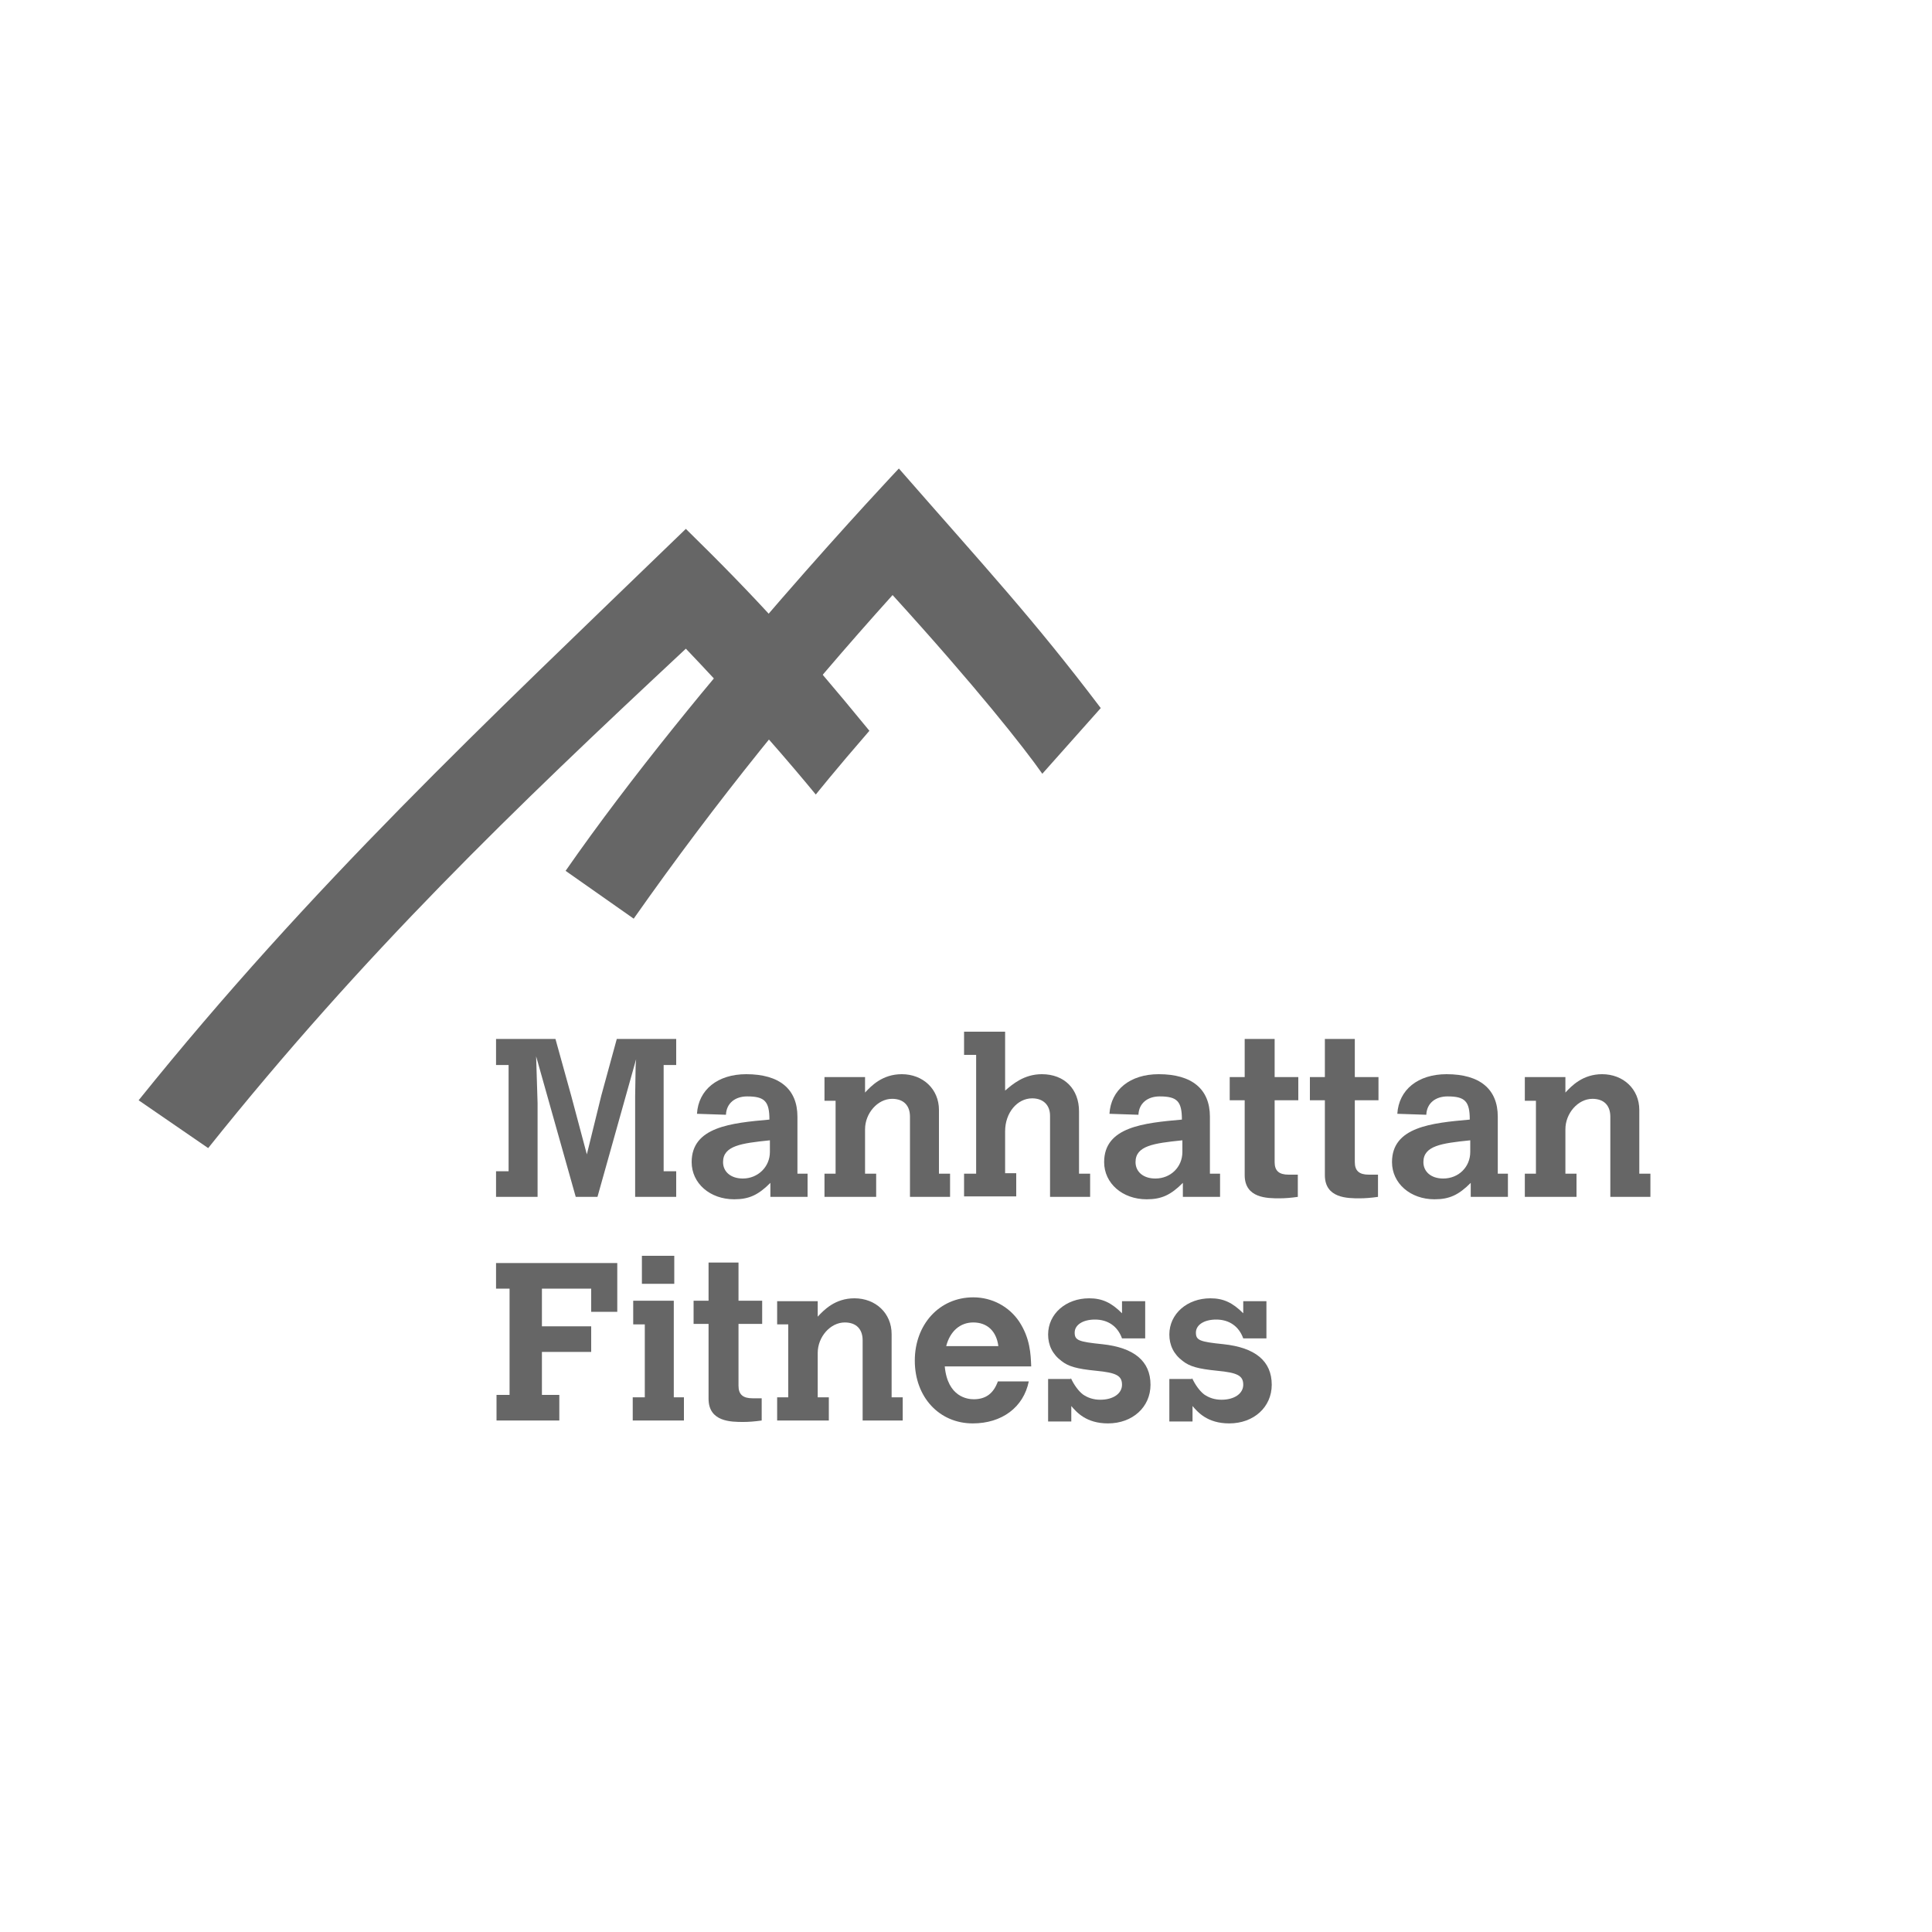 <svg enable-background="new 0 0 400 400" viewBox="0 0 400 400" xmlns="http://www.w3.org/2000/svg" xmlns:xlink="http://www.w3.org/1999/xlink"><clipPath id="a"><path d="m-98.5-210.1h595.3v841.9h-595.3z"/></clipPath><g fill="#666"><path d="m102.7 215.1h12.3l3.3 11.9 3.2 12 3-12.2 3.2-11.7h12.3v5.4h-2.6v22h2.6v5.3h-8.5v-20.9l.1-6.2.1-1.4-8 28.5h-4.5l-8.2-29.1.3 9.7v19.4h-8.6v-5.3h2.6v-22h-2.6z"/><path clip-path="url(#a)" d="m165.1 243h2.1v4.8h-7.7v-2.9c-2.5 2.5-4.4 3.4-7.5 3.4-5 0-8.8-3.3-8.8-7.7 0-7.3 8.2-8.1 16.1-8.8 0-3.8-1-4.8-4.6-4.8-2.5 0-4.3 1.4-4.4 3.8l-6-.2c.3-5 4.3-8.2 10.2-8.2 6.9 0 10.6 3.1 10.6 8.8zm-5.8-6.9c-5.8.6-9.6 1.1-9.6 4.5 0 2 1.6 3.4 4.1 3.4 3.1 0 5.6-2.4 5.6-5.5v-2.4z"/><path clip-path="url(#a)" d="m194.4 243h2.3v4.8h-8.3v-16.6c0-2.3-1.3-3.7-3.7-3.7-3 0-5.6 3-5.6 6.3v9.2h2.3v4.8h-10.7v-4.8h2.3v-15.1h-2.3v-4.9h8.4v3.2c1.3-1.4 3.6-3.8 7.6-3.8 4.4 0 7.7 3.1 7.7 7.4z"/><path clip-path="url(#a)" d="m199.5 213.6h8.6v12.2c1.5-1.3 3.9-3.4 7.6-3.4 4.7 0 7.7 3.1 7.7 7.7v12.9h2.3v4.8h-8.3v-16.8c0-2.2-1.4-3.6-3.7-3.6-3.1 0-5.6 3-5.6 6.8v8.7h2.3v4.8h-10.8v-4.7h2.5v-24.6h-2.5v-4.8z"/><path clip-path="url(#a)" d="m250.5 243h2.1v4.8h-7.7v-2.9c-2.5 2.5-4.4 3.4-7.5 3.4-5 0-8.8-3.3-8.8-7.7 0-7.3 8.2-8.1 16.1-8.8 0-3.8-1-4.8-4.6-4.8-2.5 0-4.3 1.4-4.4 3.8l-6-.2c.3-5 4.3-8.2 10.2-8.2 6.9 0 10.6 3.1 10.6 8.8zm-5.8-6.9c-5.8.6-9.6 1.1-9.6 4.5 0 2 1.6 3.4 4.1 3.4 3.2 0 5.6-2.4 5.6-5.5v-2.4z"/><path clip-path="url(#a)" d="m257.9 215.1h6v7.9h4.9v4.8h-4.9v12.8c0 1.8.9 2.6 2.9 2.6h1.9v4.6c-1.4.2-2.7.3-3.8.3-2.5 0-7.2 0-7.2-4.8v-15.5h-3.1v-4.8h3.1v-7.9z"/><path clip-path="url(#a)" d="m274.5 215.1h6v7.9h4.9v4.8h-4.9v12.8c0 1.8.9 2.6 2.9 2.6h1.9v4.6c-1.4.2-2.7.3-3.8.3-2.5 0-7.2 0-7.2-4.8v-15.5h-3.1v-4.8h3.1v-7.9z"/><path clip-path="url(#a)" d="m310.1 243h2.1v4.8h-7.7v-2.9c-2.5 2.5-4.4 3.4-7.5 3.4-5 0-8.8-3.3-8.8-7.7 0-7.3 8.2-8.1 16.1-8.8 0-3.8-1-4.8-4.6-4.8-2.5 0-4.3 1.4-4.4 3.8l-6-.2c.3-5 4.3-8.2 10.2-8.2 6.9 0 10.6 3.1 10.6 8.8zm-5.8-6.9c-5.8.6-9.6 1.1-9.6 4.5 0 2 1.6 3.4 4.1 3.4 3.2 0 5.6-2.4 5.6-5.5v-2.4z"/><path clip-path="url(#a)" d="m339.4 243h2.3v4.8h-8.3v-16.6c0-2.3-1.3-3.7-3.7-3.7-3 0-5.6 3-5.6 6.3v9.2h2.3v4.8h-10.7v-4.8h2.3v-15.1h-2.3v-4.9h8.4v3.2c1.3-1.4 3.6-3.8 7.6-3.8 4.4 0 7.7 3.1 7.7 7.4z"/><path clip-path="url(#a)" d="m102.7 261.5h25.1v10.1h-5.4v-4.8h-10.2v7.8h10.2v5.3h-10.2v8.9h3.6v5.3h-13v-5.3h2.7v-22h-2.8z"/><path clip-path="url(#a)" d="m131.1 269.3h8.4v20h2.1v4.8h-10.6v-4.8h2.5v-15.1h-2.4zm1.8-9.3h6.7v5.8h-6.7z"/><path clip-path="url(#a)" d="m146.9 261.4h6v7.9h4.9v4.8h-4.9v12.8c0 1.8.9 2.6 2.9 2.6h1.9v4.6c-1.4.2-2.7.3-3.8.3-2.5 0-7.2 0-7.2-4.8v-15.5h-3.1v-4.8h3.1v-7.9z"/><path clip-path="url(#a)" d="m184.6 289.3h2.3v4.8h-8.3v-16.6c0-2.3-1.3-3.7-3.7-3.7-3 0-5.6 3-5.6 6.3v9.2h2.3v4.8h-10.7v-4.8h2.3v-15.1h-2.3v-4.8h8.4v3.2c1.3-1.4 3.6-3.8 7.6-3.8 4.4 0 7.7 3.1 7.7 7.4z"/><path clip-path="url(#a)" d="m213 286c-1.1 5.4-5.6 8.7-11.6 8.7-6.9 0-12-5.4-12-13 0-7.5 5.1-13.1 12.1-13.1 3.9 0 7.4 1.9 9.5 5 2.3 3.5 2.4 6.8 2.5 9.3h-17.9c.6 6.4 4.8 6.8 6 6.8 2.5 0 4.1-1.2 5-3.7zm-6.3-7.3c-.4-3.1-2.3-4.9-5.2-4.9-2.7 0-4.8 1.8-5.6 4.9z"/><path clip-path="url(#a)" d="m221.7 285.3c.7 1.5 1.6 2.7 2.5 3.4 1 .7 2.2 1.1 3.6 1.1 2.7 0 4.5-1.3 4.5-3.1 0-1.9-1.2-2.5-5.4-2.9-4-.4-5.7-.9-7.1-2-1.9-1.4-2.8-3.3-2.8-5.5 0-4.3 3.7-7.5 8.5-7.5 2.7 0 4.6.9 6.8 3.1v-2.5h4.8v7.7h-4.8c-.9-2.5-2.9-3.9-5.6-3.9-2.5 0-4.2 1.1-4.2 2.7s.8 1.9 5.7 2.4c6.6.7 10 3.5 10 8.4 0 4.6-3.7 8-8.8 8-4.5 0-6.5-2.3-7.6-3.6v3.2h-4.8v-8.8h4.7z"/><path clip-path="url(#a)" d="m246.8 285.3c.7 1.5 1.6 2.7 2.5 3.4 1 .7 2.2 1.1 3.6 1.1 2.7 0 4.5-1.3 4.5-3.1 0-1.9-1.2-2.5-5.4-2.9-4-.4-5.7-.9-7.1-2-1.9-1.4-2.8-3.3-2.8-5.5 0-4.3 3.7-7.5 8.5-7.5 2.7 0 4.6.9 6.8 3.1v-2.5h4.8v7.7h-4.8c-.9-2.5-2.9-3.9-5.6-3.9-2.5 0-4.2 1.1-4.2 2.7s.8 1.9 5.7 2.4c6.6.7 10 3.5 10 8.4 0 4.6-3.7 8-8.8 8-4.5 0-6.5-2.3-7.6-3.6v3.2h-4.8v-8.8h4.7z"/><path clip-path="url(#a)" d="m142 109.5c-42.4 41-77.4 73.7-113.3 118.3l14.4 9.9c32.3-40.4 63.2-70.1 98.9-103.4 16.4 17.2 26.8 30.1 26.9 30.2 0 0 3.9-4.9 11.1-13.2-14.5-17.7-23.3-27.4-38-41.8"/><path clip-path="url(#a)" d="m227.9 146.6c-14-18.5-23.8-29-41.8-49.6 0 0-41.9 44.3-69 83.3l14.1 9.9c17.3-24.6 34.6-45.9 53.6-67 17.2 18.9 27.3 31.7 31 37z"/></g><path d="m-98.5-210.1h595.3v841.9h-595.3z" fill="none"/></svg>
